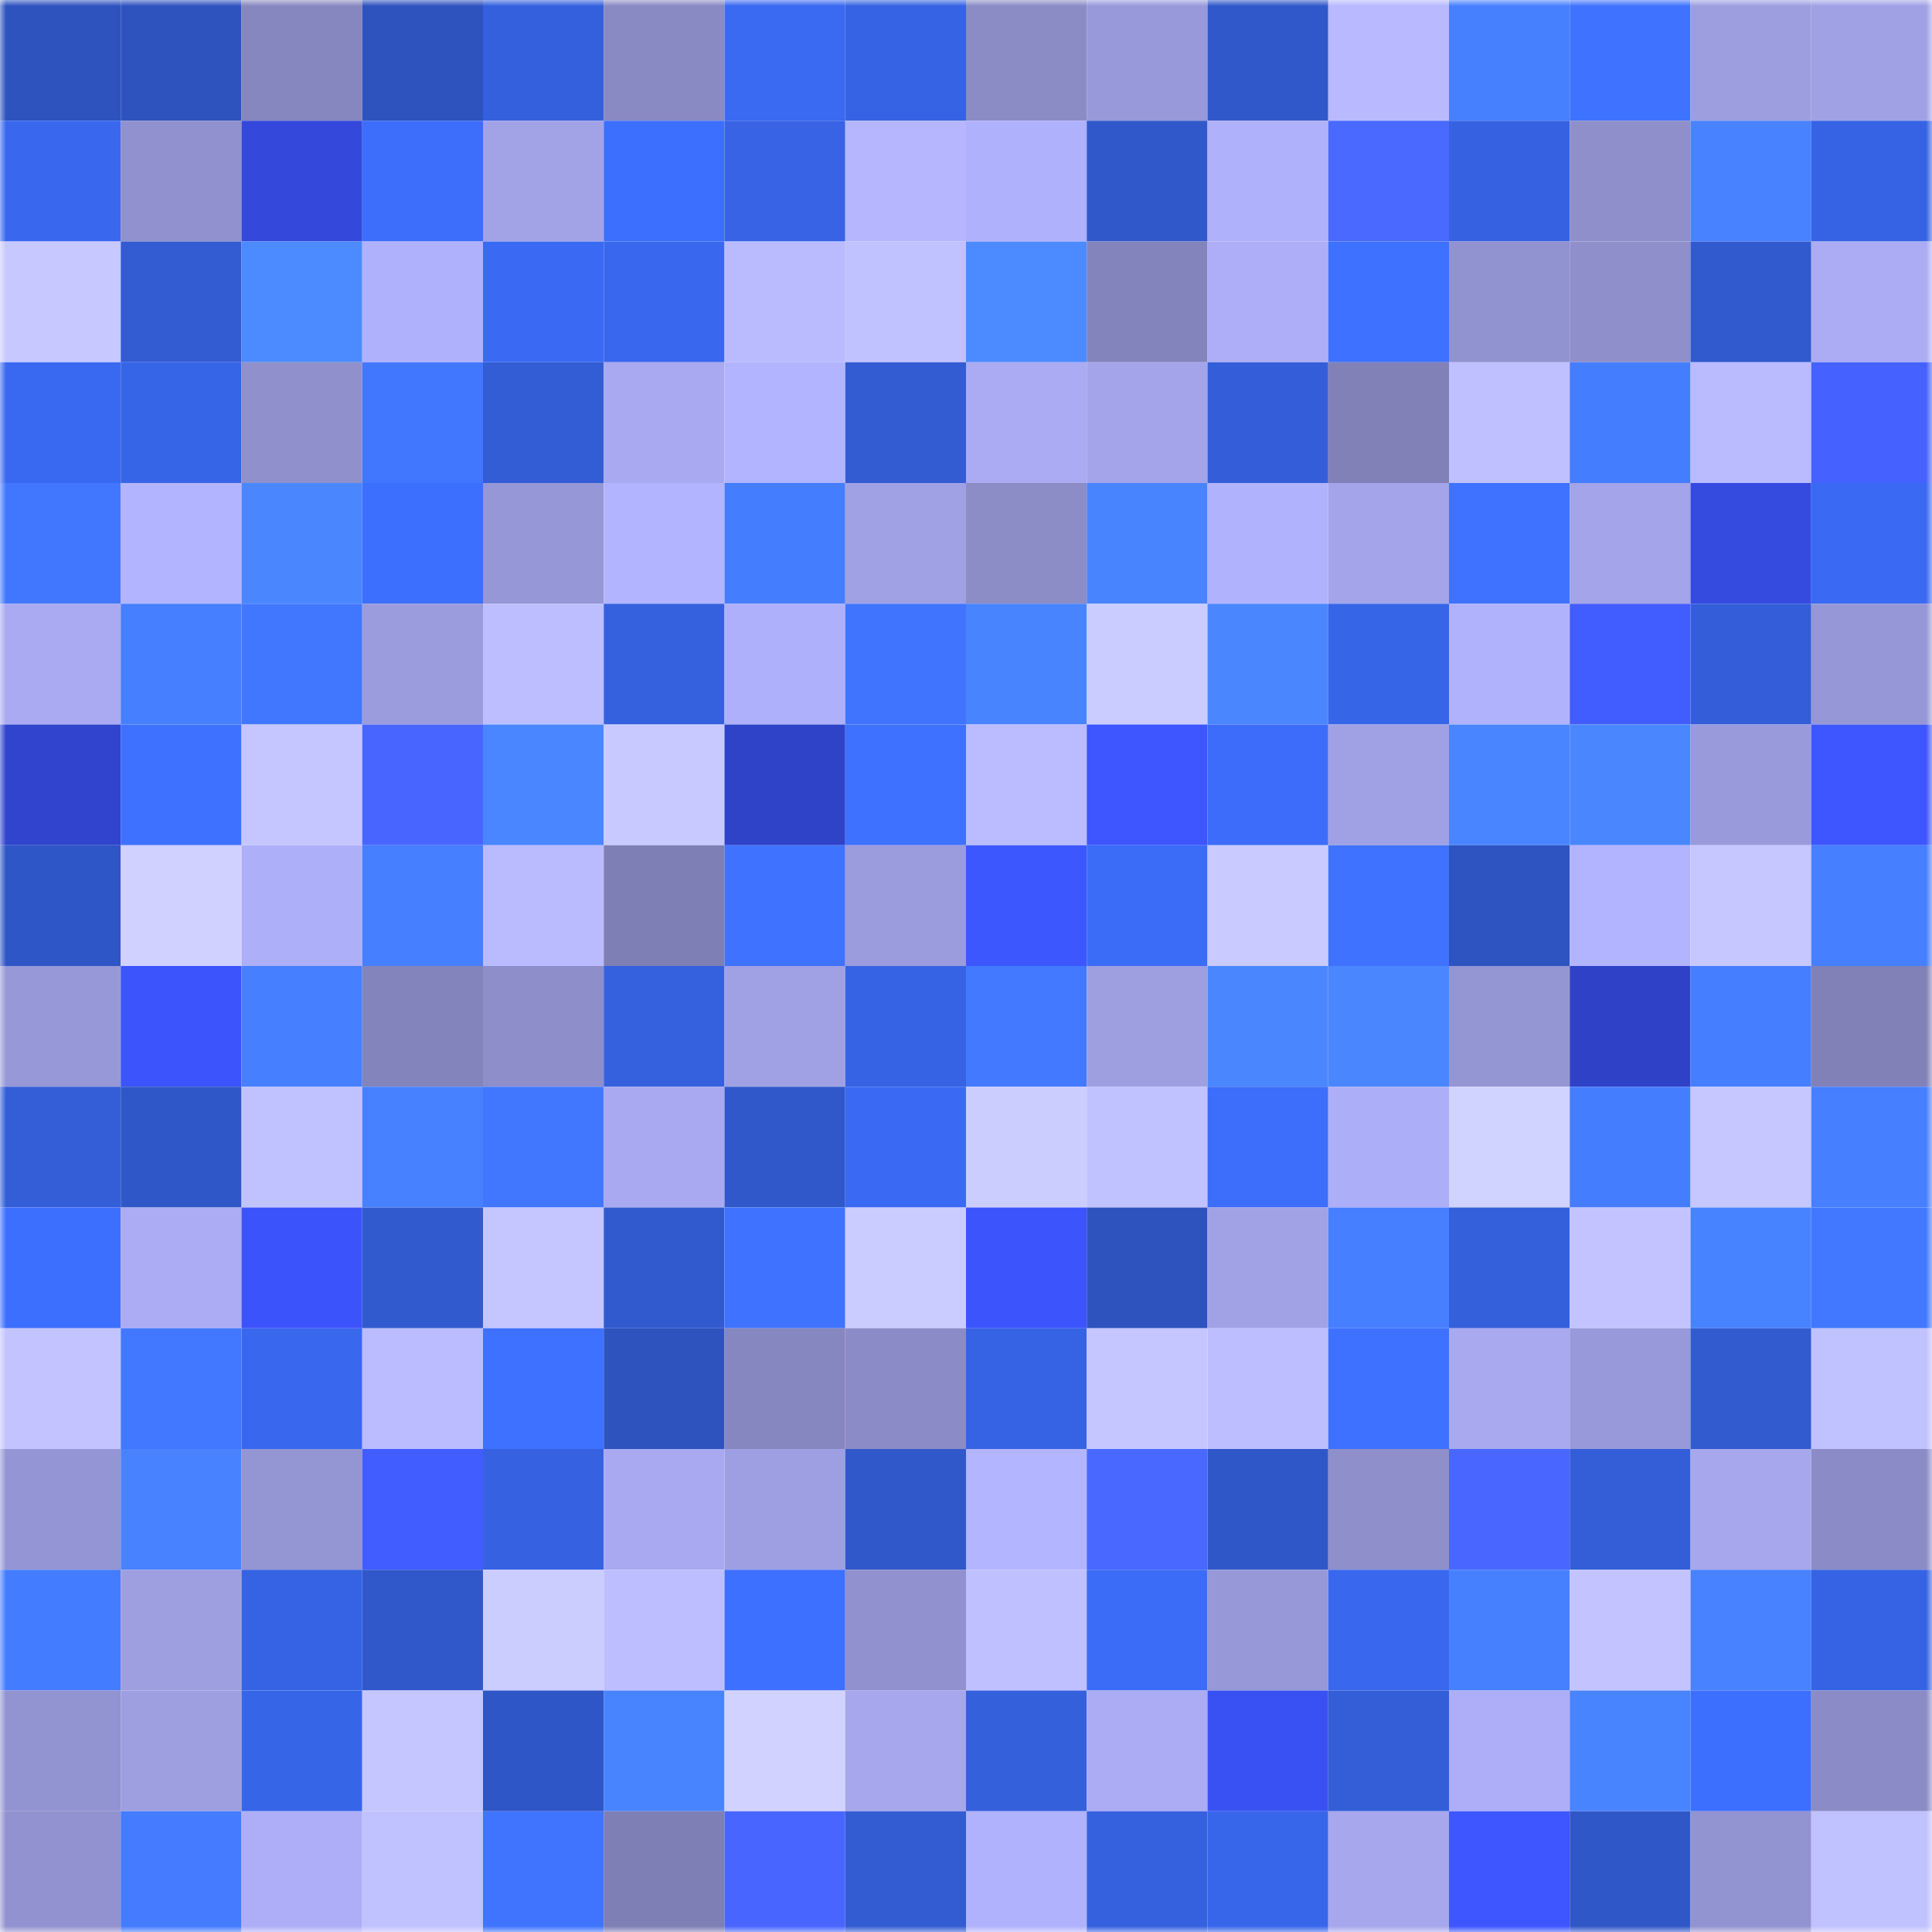 <svg viewBox="0 0 160 160" fill="none" role="img" xmlns="http://www.w3.org/2000/svg" width="240" height="240" name="basenames%2Celtio.base.eth"><mask id="772458644" mask-type="alpha" maskUnits="userSpaceOnUse" x="0" y="0" width="160" height="160"><rect width="160" height="160" fill="#FFFFFF"></rect></mask><g mask="url(#772458644)"><rect x="0" y="0" width="10" height="10" fill="#2e53bf"></rect><rect x="10" y="0" width="10" height="10" fill="#2e53bf"></rect><rect x="20" y="0" width="10" height="10" fill="#8787c0"></rect><rect x="30" y="0" width="10" height="10" fill="#2e53bf"></rect><rect x="40" y="0" width="10" height="10" fill="#3560dd"></rect><rect x="50" y="0" width="10" height="10" fill="#8989c3"></rect><rect x="60" y="0" width="10" height="10" fill="#3a69f2"></rect><rect x="70" y="0" width="10" height="10" fill="#3663e3"></rect><rect x="80" y="0" width="10" height="10" fill="#8b8bc6"></rect><rect x="90" y="0" width="10" height="10" fill="#9899da"></rect><rect x="100" y="0" width="10" height="10" fill="#3058ca"></rect><rect x="110" y="0" width="10" height="10" fill="#b8b9ff"></rect><rect x="120" y="0" width="10" height="10" fill="#4780ff"></rect><rect x="130" y="0" width="10" height="10" fill="#3f73ff"></rect><rect x="140" y="0" width="10" height="10" fill="#9d9ee0"></rect><rect x="150" y="0" width="10" height="10" fill="#a0a1e5"></rect><rect x="0" y="10" width="10" height="10" fill="#3968ef"></rect><rect x="10" y="10" width="10" height="10" fill="#9091ce"></rect><rect x="20" y="10" width="10" height="10" fill="#3449dc"></rect><rect x="30" y="10" width="10" height="10" fill="#3c6dfb"></rect><rect x="40" y="10" width="10" height="10" fill="#a2a3e7"></rect><rect x="50" y="10" width="10" height="10" fill="#3d6fff"></rect><rect x="60" y="10" width="10" height="10" fill="#3763e4"></rect><rect x="70" y="10" width="10" height="10" fill="#b5b6ff"></rect><rect x="80" y="10" width="10" height="10" fill="#b0b1fc"></rect><rect x="90" y="10" width="10" height="10" fill="#3158cb"></rect><rect x="100" y="10" width="10" height="10" fill="#b0b1fb"></rect><rect x="110" y="10" width="10" height="10" fill="#4a69ff"></rect><rect x="120" y="10" width="10" height="10" fill="#3662e1"></rect><rect x="130" y="10" width="10" height="10" fill="#8e8fcb"></rect><rect x="140" y="10" width="10" height="10" fill="#4882ff"></rect><rect x="150" y="10" width="10" height="10" fill="#3663e3"></rect><rect x="0" y="20" width="10" height="10" fill="#c7c8ff"></rect><rect x="10" y="20" width="10" height="10" fill="#335cd3"></rect><rect x="20" y="20" width="10" height="10" fill="#4c8aff"></rect><rect x="30" y="20" width="10" height="10" fill="#b0b1fc"></rect><rect x="40" y="20" width="10" height="10" fill="#3a6af3"></rect><rect x="50" y="20" width="10" height="10" fill="#3968ef"></rect><rect x="60" y="20" width="10" height="10" fill="#b9baff"></rect><rect x="70" y="20" width="10" height="10" fill="#c0c1ff"></rect><rect x="80" y="20" width="10" height="10" fill="#4c8aff"></rect><rect x="90" y="20" width="10" height="10" fill="#8384bc"></rect><rect x="100" y="20" width="10" height="10" fill="#adaef7"></rect><rect x="110" y="20" width="10" height="10" fill="#3e71ff"></rect><rect x="120" y="20" width="10" height="10" fill="#9192d0"></rect><rect x="130" y="20" width="10" height="10" fill="#8e8fcb"></rect><rect x="140" y="20" width="10" height="10" fill="#315ace"></rect><rect x="150" y="20" width="10" height="10" fill="#abacf4"></rect><rect x="0" y="30" width="10" height="10" fill="#3969f0"></rect><rect x="10" y="30" width="10" height="10" fill="#3765e7"></rect><rect x="20" y="30" width="10" height="10" fill="#8f90cc"></rect><rect x="30" y="30" width="10" height="10" fill="#4176ff"></rect><rect x="40" y="30" width="10" height="10" fill="#335dd5"></rect><rect x="50" y="30" width="10" height="10" fill="#a8a9f0"></rect><rect x="60" y="30" width="10" height="10" fill="#b3b4ff"></rect><rect x="70" y="30" width="10" height="10" fill="#335cd3"></rect><rect x="80" y="30" width="10" height="10" fill="#aaabf3"></rect><rect x="90" y="30" width="10" height="10" fill="#a3a4e9"></rect><rect x="100" y="30" width="10" height="10" fill="#345ed9"></rect><rect x="110" y="30" width="10" height="10" fill="#8181b8"></rect><rect x="120" y="30" width="10" height="10" fill="#bfc0ff"></rect><rect x="130" y="30" width="10" height="10" fill="#457dff"></rect><rect x="140" y="30" width="10" height="10" fill="#b9baff"></rect><rect x="150" y="30" width="10" height="10" fill="#4561ff"></rect><rect x="0" y="40" width="10" height="10" fill="#4177ff"></rect><rect x="10" y="40" width="10" height="10" fill="#b3b4ff"></rect><rect x="20" y="40" width="10" height="10" fill="#4a87ff"></rect><rect x="30" y="40" width="10" height="10" fill="#3d6fff"></rect><rect x="40" y="40" width="10" height="10" fill="#9697d6"></rect><rect x="50" y="40" width="10" height="10" fill="#b3b4ff"></rect><rect x="60" y="40" width="10" height="10" fill="#457dff"></rect><rect x="70" y="40" width="10" height="10" fill="#a0a1e5"></rect><rect x="80" y="40" width="10" height="10" fill="#8c8cc7"></rect><rect x="90" y="40" width="10" height="10" fill="#4984ff"></rect><rect x="100" y="40" width="10" height="10" fill="#b1b2fd"></rect><rect x="110" y="40" width="10" height="10" fill="#a3a4e9"></rect><rect x="120" y="40" width="10" height="10" fill="#3f72ff"></rect><rect x="130" y="40" width="10" height="10" fill="#a3a4e9"></rect><rect x="140" y="40" width="10" height="10" fill="#354be0"></rect><rect x="150" y="40" width="10" height="10" fill="#3a6af3"></rect><rect x="0" y="50" width="10" height="10" fill="#a9aaf1"></rect><rect x="10" y="50" width="10" height="10" fill="#467fff"></rect><rect x="20" y="50" width="10" height="10" fill="#4176ff"></rect><rect x="30" y="50" width="10" height="10" fill="#9b9cdd"></rect><rect x="40" y="50" width="10" height="10" fill="#bdbeff"></rect><rect x="50" y="50" width="10" height="10" fill="#3561df"></rect><rect x="60" y="50" width="10" height="10" fill="#afb0fb"></rect><rect x="70" y="50" width="10" height="10" fill="#4074ff"></rect><rect x="80" y="50" width="10" height="10" fill="#4984ff"></rect><rect x="90" y="50" width="10" height="10" fill="#caccff"></rect><rect x="100" y="50" width="10" height="10" fill="#4a87ff"></rect><rect x="110" y="50" width="10" height="10" fill="#3765e7"></rect><rect x="120" y="50" width="10" height="10" fill="#b1b2fc"></rect><rect x="130" y="50" width="10" height="10" fill="#425dff"></rect><rect x="140" y="50" width="10" height="10" fill="#345ed9"></rect><rect x="150" y="50" width="10" height="10" fill="#9697d6"></rect><rect x="0" y="60" width="10" height="10" fill="#3044cd"></rect><rect x="10" y="60" width="10" height="10" fill="#3e71ff"></rect><rect x="20" y="60" width="10" height="10" fill="#c5c6ff"></rect><rect x="30" y="60" width="10" height="10" fill="#4866ff"></rect><rect x="40" y="60" width="10" height="10" fill="#4a86ff"></rect><rect x="50" y="60" width="10" height="10" fill="#c8c9ff"></rect><rect x="60" y="60" width="10" height="10" fill="#2f43c8"></rect><rect x="70" y="60" width="10" height="10" fill="#3e71ff"></rect><rect x="80" y="60" width="10" height="10" fill="#bbbcff"></rect><rect x="90" y="60" width="10" height="10" fill="#3d56ff"></rect><rect x="100" y="60" width="10" height="10" fill="#3c6cf9"></rect><rect x="110" y="60" width="10" height="10" fill="#a0a1e5"></rect><rect x="120" y="60" width="10" height="10" fill="#4985ff"></rect><rect x="130" y="60" width="10" height="10" fill="#4a87ff"></rect><rect x="140" y="60" width="10" height="10" fill="#999adb"></rect><rect x="150" y="60" width="10" height="10" fill="#3d56ff"></rect><rect x="0" y="70" width="10" height="10" fill="#2f56c6"></rect><rect x="10" y="70" width="10" height="10" fill="#d0d1ff"></rect><rect x="20" y="70" width="10" height="10" fill="#aeaff9"></rect><rect x="30" y="70" width="10" height="10" fill="#467fff"></rect><rect x="40" y="70" width="10" height="10" fill="#babbff"></rect><rect x="50" y="70" width="10" height="10" fill="#7e7fb4"></rect><rect x="60" y="70" width="10" height="10" fill="#3f72ff"></rect><rect x="70" y="70" width="10" height="10" fill="#9b9cdd"></rect><rect x="80" y="70" width="10" height="10" fill="#3d57ff"></rect><rect x="90" y="70" width="10" height="10" fill="#3b6cf7"></rect><rect x="100" y="70" width="10" height="10" fill="#c9caff"></rect><rect x="110" y="70" width="10" height="10" fill="#3f73ff"></rect><rect x="120" y="70" width="10" height="10" fill="#2e54c2"></rect><rect x="130" y="70" width="10" height="10" fill="#b3b4ff"></rect><rect x="140" y="70" width="10" height="10" fill="#c6c7ff"></rect><rect x="150" y="70" width="10" height="10" fill="#467fff"></rect><rect x="0" y="80" width="10" height="10" fill="#9798d7"></rect><rect x="10" y="80" width="10" height="10" fill="#3b54fb"></rect><rect x="20" y="80" width="10" height="10" fill="#467fff"></rect><rect x="30" y="80" width="10" height="10" fill="#8384bc"></rect><rect x="40" y="80" width="10" height="10" fill="#8d8eca"></rect><rect x="50" y="80" width="10" height="10" fill="#3561df"></rect><rect x="60" y="80" width="10" height="10" fill="#a0a1e4"></rect><rect x="70" y="80" width="10" height="10" fill="#3663e3"></rect><rect x="80" y="80" width="10" height="10" fill="#4279ff"></rect><rect x="90" y="80" width="10" height="10" fill="#9e9fe1"></rect><rect x="100" y="80" width="10" height="10" fill="#4a87ff"></rect><rect x="110" y="80" width="10" height="10" fill="#4a87ff"></rect><rect x="120" y="80" width="10" height="10" fill="#9495d3"></rect><rect x="130" y="80" width="10" height="10" fill="#2f42c7"></rect><rect x="140" y="80" width="10" height="10" fill="#457eff"></rect><rect x="150" y="80" width="10" height="10" fill="#8181b8"></rect><rect x="0" y="90" width="10" height="10" fill="#335ed7"></rect><rect x="10" y="90" width="10" height="10" fill="#3057c7"></rect><rect x="20" y="90" width="10" height="10" fill="#c0c1ff"></rect><rect x="30" y="90" width="10" height="10" fill="#4781ff"></rect><rect x="40" y="90" width="10" height="10" fill="#4177ff"></rect><rect x="50" y="90" width="10" height="10" fill="#a8a9f0"></rect><rect x="60" y="90" width="10" height="10" fill="#3158cb"></rect><rect x="70" y="90" width="10" height="10" fill="#3a6af3"></rect><rect x="80" y="90" width="10" height="10" fill="#cccdff"></rect><rect x="90" y="90" width="10" height="10" fill="#c0c1ff"></rect><rect x="100" y="90" width="10" height="10" fill="#3c6dfb"></rect><rect x="110" y="90" width="10" height="10" fill="#adaef8"></rect><rect x="120" y="90" width="10" height="10" fill="#d0d2ff"></rect><rect x="130" y="90" width="10" height="10" fill="#457dff"></rect><rect x="140" y="90" width="10" height="10" fill="#c6c7ff"></rect><rect x="150" y="90" width="10" height="10" fill="#467fff"></rect><rect x="0" y="100" width="10" height="10" fill="#3d6fff"></rect><rect x="10" y="100" width="10" height="10" fill="#abacf4"></rect><rect x="20" y="100" width="10" height="10" fill="#3b53fa"></rect><rect x="30" y="100" width="10" height="10" fill="#325acf"></rect><rect x="40" y="100" width="10" height="10" fill="#c5c6ff"></rect><rect x="50" y="100" width="10" height="10" fill="#325acf"></rect><rect x="60" y="100" width="10" height="10" fill="#3f73ff"></rect><rect x="70" y="100" width="10" height="10" fill="#caccff"></rect><rect x="80" y="100" width="10" height="10" fill="#3b54fc"></rect><rect x="90" y="100" width="10" height="10" fill="#2e53bf"></rect><rect x="100" y="100" width="10" height="10" fill="#a1a2e6"></rect><rect x="110" y="100" width="10" height="10" fill="#467fff"></rect><rect x="120" y="100" width="10" height="10" fill="#3560dc"></rect><rect x="130" y="100" width="10" height="10" fill="#c3c4ff"></rect><rect x="140" y="100" width="10" height="10" fill="#4883ff"></rect><rect x="150" y="100" width="10" height="10" fill="#4278ff"></rect><rect x="0" y="110" width="10" height="10" fill="#c2c3ff"></rect><rect x="10" y="110" width="10" height="10" fill="#4278ff"></rect><rect x="20" y="110" width="10" height="10" fill="#3968ef"></rect><rect x="30" y="110" width="10" height="10" fill="#bbbcff"></rect><rect x="40" y="110" width="10" height="10" fill="#3e71ff"></rect><rect x="50" y="110" width="10" height="10" fill="#2e53bf"></rect><rect x="60" y="110" width="10" height="10" fill="#8687c0"></rect><rect x="70" y="110" width="10" height="10" fill="#8b8cc7"></rect><rect x="80" y="110" width="10" height="10" fill="#3663e3"></rect><rect x="90" y="110" width="10" height="10" fill="#c5c6ff"></rect><rect x="100" y="110" width="10" height="10" fill="#bdbeff"></rect><rect x="110" y="110" width="10" height="10" fill="#3e71ff"></rect><rect x="120" y="110" width="10" height="10" fill="#a8a9ef"></rect><rect x="130" y="110" width="10" height="10" fill="#9899da"></rect><rect x="140" y="110" width="10" height="10" fill="#325bd0"></rect><rect x="150" y="110" width="10" height="10" fill="#c0c1ff"></rect><rect x="0" y="120" width="10" height="10" fill="#9495d4"></rect><rect x="10" y="120" width="10" height="10" fill="#4882ff"></rect><rect x="20" y="120" width="10" height="10" fill="#9495d3"></rect><rect x="30" y="120" width="10" height="10" fill="#425dff"></rect><rect x="40" y="120" width="10" height="10" fill="#3662e2"></rect><rect x="50" y="120" width="10" height="10" fill="#a8a9f0"></rect><rect x="60" y="120" width="10" height="10" fill="#9e9fe2"></rect><rect x="70" y="120" width="10" height="10" fill="#3158cb"></rect><rect x="80" y="120" width="10" height="10" fill="#b4b5ff"></rect><rect x="90" y="120" width="10" height="10" fill="#4968ff"></rect><rect x="100" y="120" width="10" height="10" fill="#3057c8"></rect><rect x="110" y="120" width="10" height="10" fill="#8e8fcb"></rect><rect x="120" y="120" width="10" height="10" fill="#4967ff"></rect><rect x="130" y="120" width="10" height="10" fill="#335ed7"></rect><rect x="140" y="120" width="10" height="10" fill="#a6a7ec"></rect><rect x="150" y="120" width="10" height="10" fill="#8b8cc7"></rect><rect x="0" y="130" width="10" height="10" fill="#447cff"></rect><rect x="10" y="130" width="10" height="10" fill="#9e9fe1"></rect><rect x="20" y="130" width="10" height="10" fill="#3663e4"></rect><rect x="30" y="130" width="10" height="10" fill="#3158cb"></rect><rect x="40" y="130" width="10" height="10" fill="#cbccff"></rect><rect x="50" y="130" width="10" height="10" fill="#bdbeff"></rect><rect x="60" y="130" width="10" height="10" fill="#3d70ff"></rect><rect x="70" y="130" width="10" height="10" fill="#9091ce"></rect><rect x="80" y="130" width="10" height="10" fill="#bfc0ff"></rect><rect x="90" y="130" width="10" height="10" fill="#3b6cf7"></rect><rect x="100" y="130" width="10" height="10" fill="#9798d8"></rect><rect x="110" y="130" width="10" height="10" fill="#3968ef"></rect><rect x="120" y="130" width="10" height="10" fill="#4780ff"></rect><rect x="130" y="130" width="10" height="10" fill="#c3c4ff"></rect><rect x="140" y="130" width="10" height="10" fill="#4882ff"></rect><rect x="150" y="130" width="10" height="10" fill="#3663e3"></rect><rect x="0" y="140" width="10" height="10" fill="#9293d1"></rect><rect x="10" y="140" width="10" height="10" fill="#9e9fe1"></rect><rect x="20" y="140" width="10" height="10" fill="#3765e8"></rect><rect x="30" y="140" width="10" height="10" fill="#c5c6ff"></rect><rect x="40" y="140" width="10" height="10" fill="#2f56c6"></rect><rect x="50" y="140" width="10" height="10" fill="#4984ff"></rect><rect x="60" y="140" width="10" height="10" fill="#d1d2ff"></rect><rect x="70" y="140" width="10" height="10" fill="#a6a7ec"></rect><rect x="80" y="140" width="10" height="10" fill="#3560dc"></rect><rect x="90" y="140" width="10" height="10" fill="#abacf4"></rect><rect x="100" y="140" width="10" height="10" fill="#3951f2"></rect><rect x="110" y="140" width="10" height="10" fill="#335ed7"></rect><rect x="120" y="140" width="10" height="10" fill="#adaef7"></rect><rect x="130" y="140" width="10" height="10" fill="#4984ff"></rect><rect x="140" y="140" width="10" height="10" fill="#3d6fff"></rect><rect x="150" y="140" width="10" height="10" fill="#8b8cc7"></rect><rect x="0" y="150" width="10" height="10" fill="#9192cf"></rect><rect x="10" y="150" width="10" height="10" fill="#447bff"></rect><rect x="20" y="150" width="10" height="10" fill="#adaef7"></rect><rect x="30" y="150" width="10" height="10" fill="#c0c1ff"></rect><rect x="40" y="150" width="10" height="10" fill="#4074ff"></rect><rect x="50" y="150" width="10" height="10" fill="#7e7fb4"></rect><rect x="60" y="150" width="10" height="10" fill="#4866ff"></rect><rect x="70" y="150" width="10" height="10" fill="#335cd3"></rect><rect x="80" y="150" width="10" height="10" fill="#b1b2fd"></rect><rect x="90" y="150" width="10" height="10" fill="#3561df"></rect><rect x="100" y="150" width="10" height="10" fill="#3866eb"></rect><rect x="110" y="150" width="10" height="10" fill="#a6a7ec"></rect><rect x="120" y="150" width="10" height="10" fill="#3d56ff"></rect><rect x="130" y="150" width="10" height="10" fill="#3057c7"></rect><rect x="140" y="150" width="10" height="10" fill="#9293d1"></rect><rect x="150" y="150" width="10" height="10" fill="#c0c1ff"></rect></g></svg>